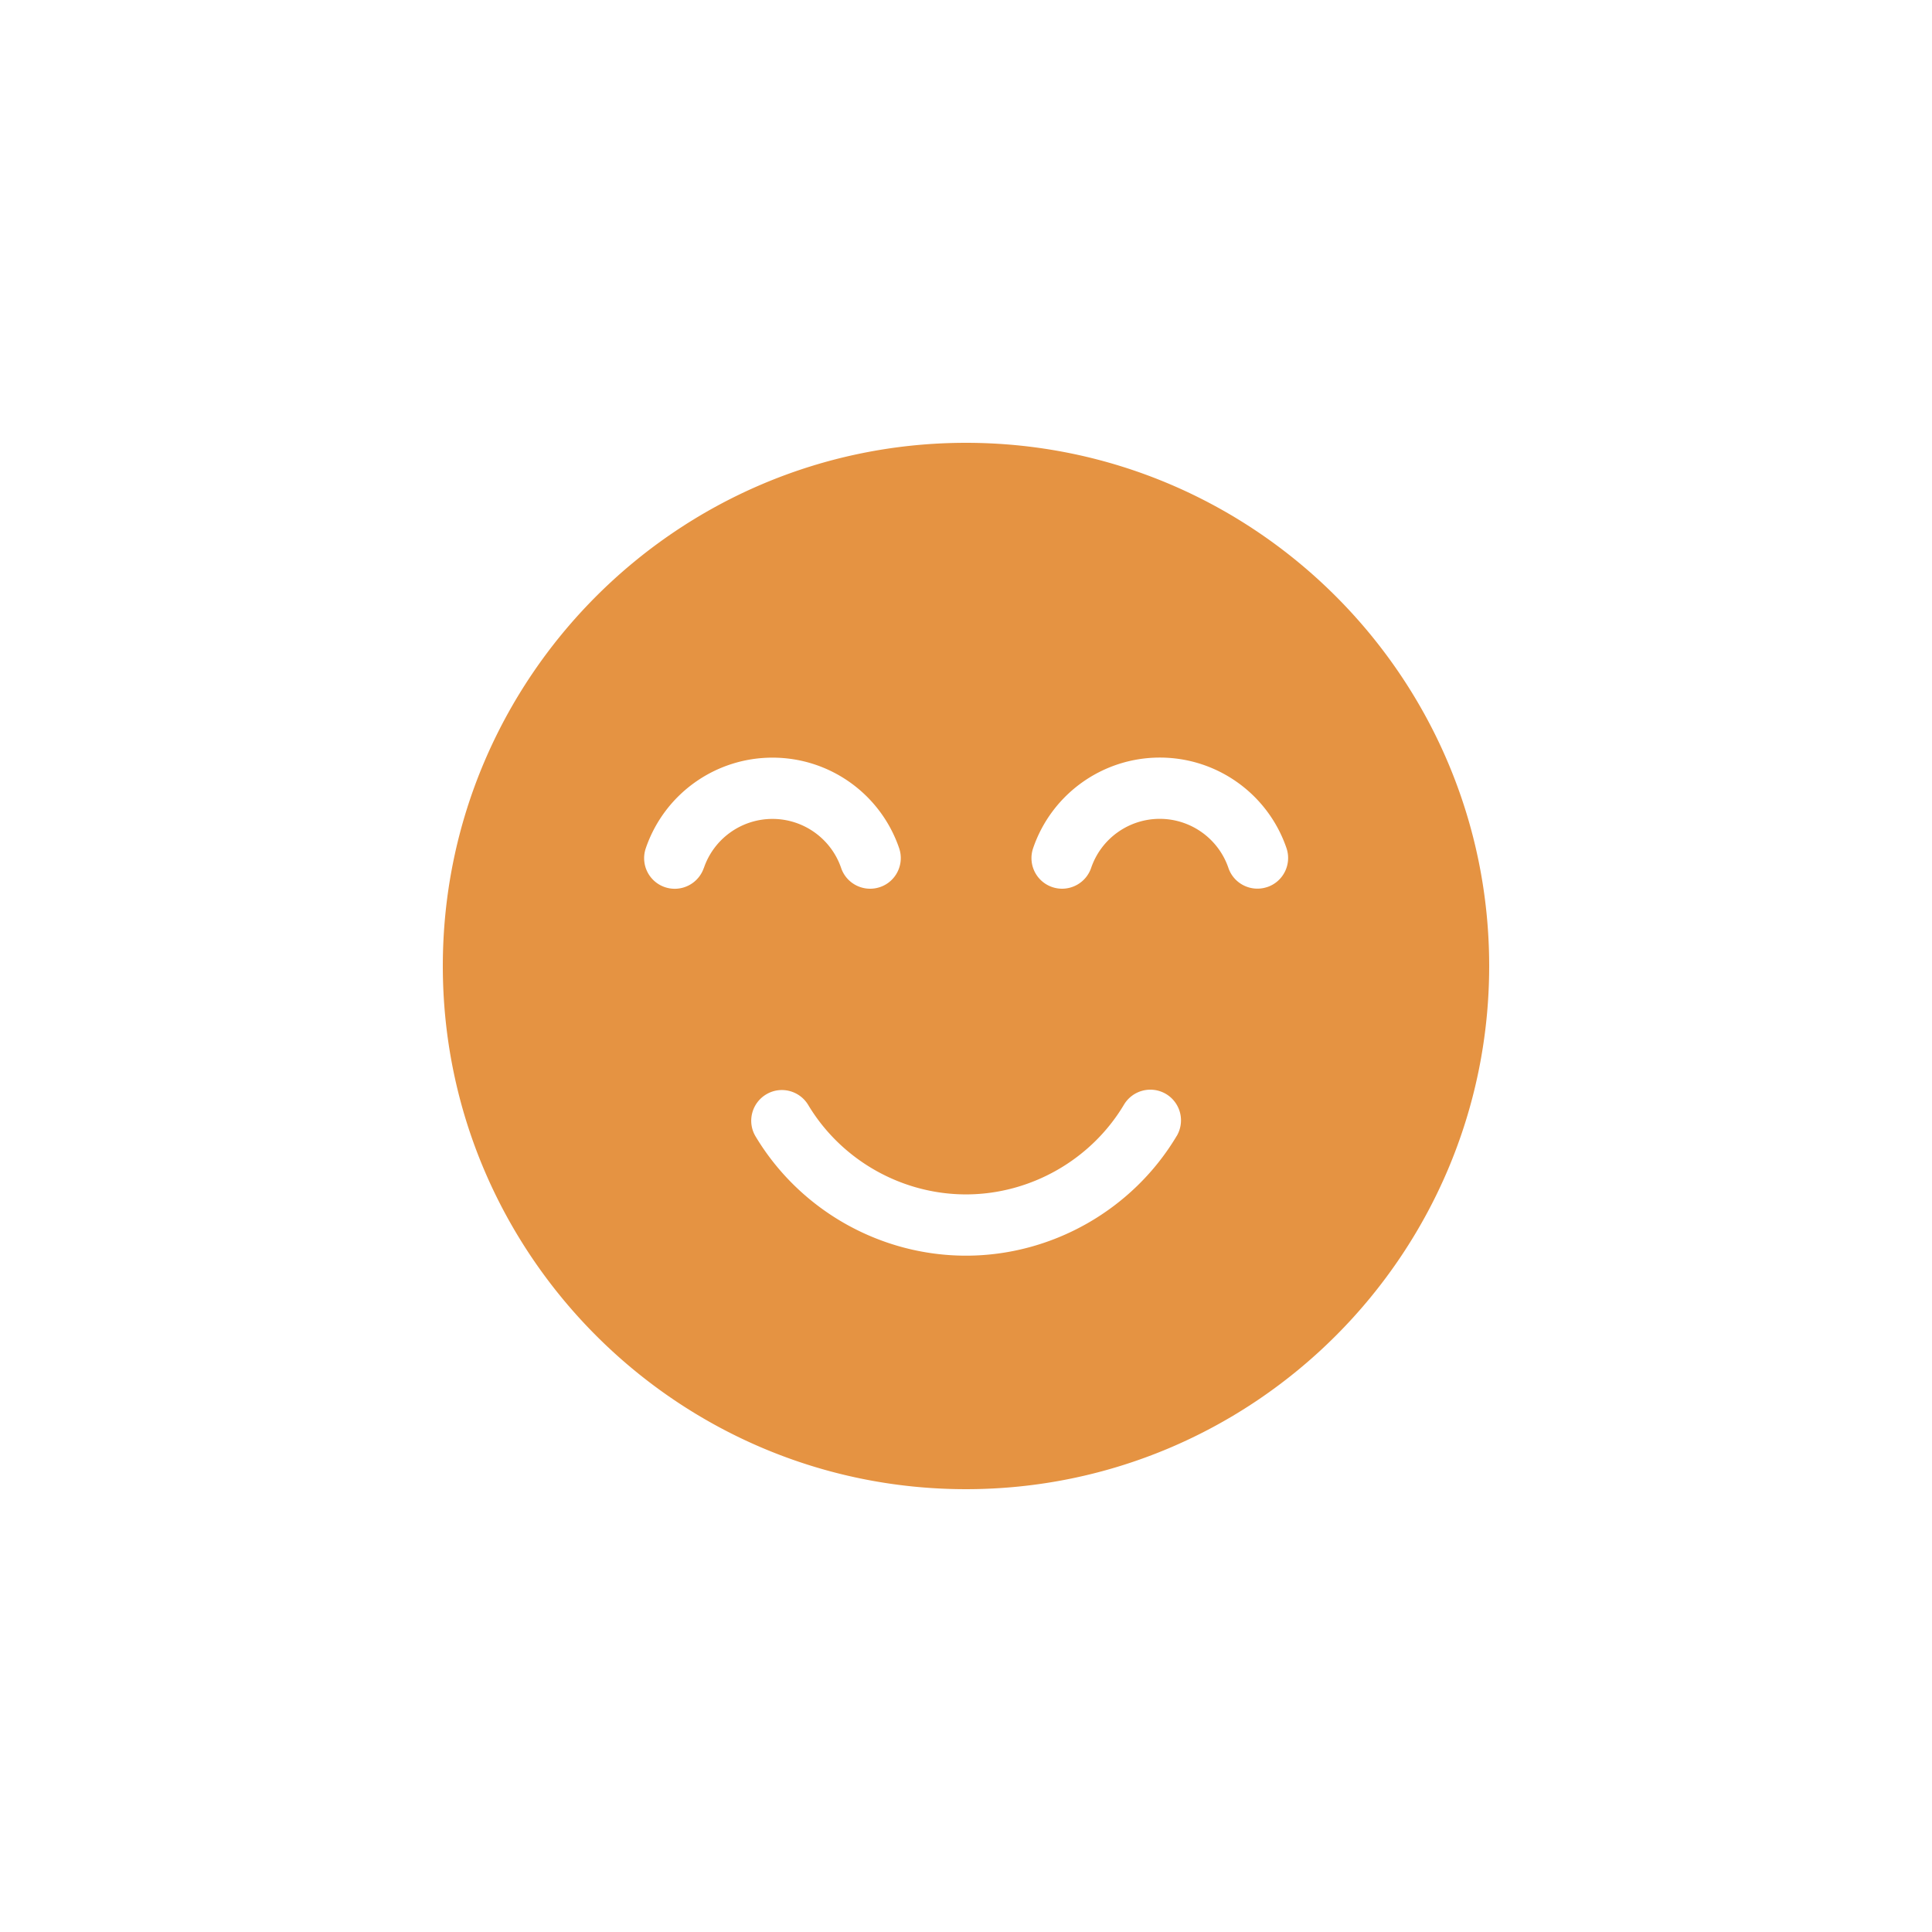 <svg xmlns="http://www.w3.org/2000/svg" data-name="Layer 1" viewBox="0 0 283.46 283.46"><path d="M141.73 64.97c-42.33 0-76.76 34.44-76.76 76.76s34.44 76.76 76.76 76.76 76.76-34.44 76.76-76.76-34.44-76.76-76.76-76.76Zm-38.47 62.38A4.51 4.51 0 0 1 99 130.4a4.49 4.49 0 0 1-4.25-5.95c2.72-7.95 10.18-13.29 18.59-13.29s15.86 5.34 18.58 13.28c.8 2.35-.45 4.91-2.8 5.71-2.35.8-4.91-.45-5.71-2.8-1.47-4.3-5.52-7.2-10.07-7.2s-8.6 2.89-10.07 7.2Zm69.38 39.32c-6.46 10.83-18.3 17.56-30.91 17.56s-24.4-6.7-30.87-17.49c-1.28-2.13-.58-4.89 1.55-6.17 2.13-1.28 4.89-.58 6.17 1.55 4.85 8.09 13.72 13.12 23.15 13.12s18.34-5.05 23.18-13.17a4.505 4.505 0 0 1 6.17-1.56 4.505 4.505 0 0 1 1.56 6.17Zm13.3-36.53c-2.35.8-4.91-.45-5.71-2.8-1.47-4.3-5.52-7.2-10.07-7.2s-8.6 2.89-10.07 7.2a4.51 4.51 0 0 1-4.26 3.05 4.49 4.49 0 0 1-4.25-5.95c2.72-7.95 10.19-13.29 18.59-13.29s15.86 5.34 18.58 13.28c.8 2.35-.45 4.91-2.8 5.71Z" style="fill:#e59342"/></svg>
